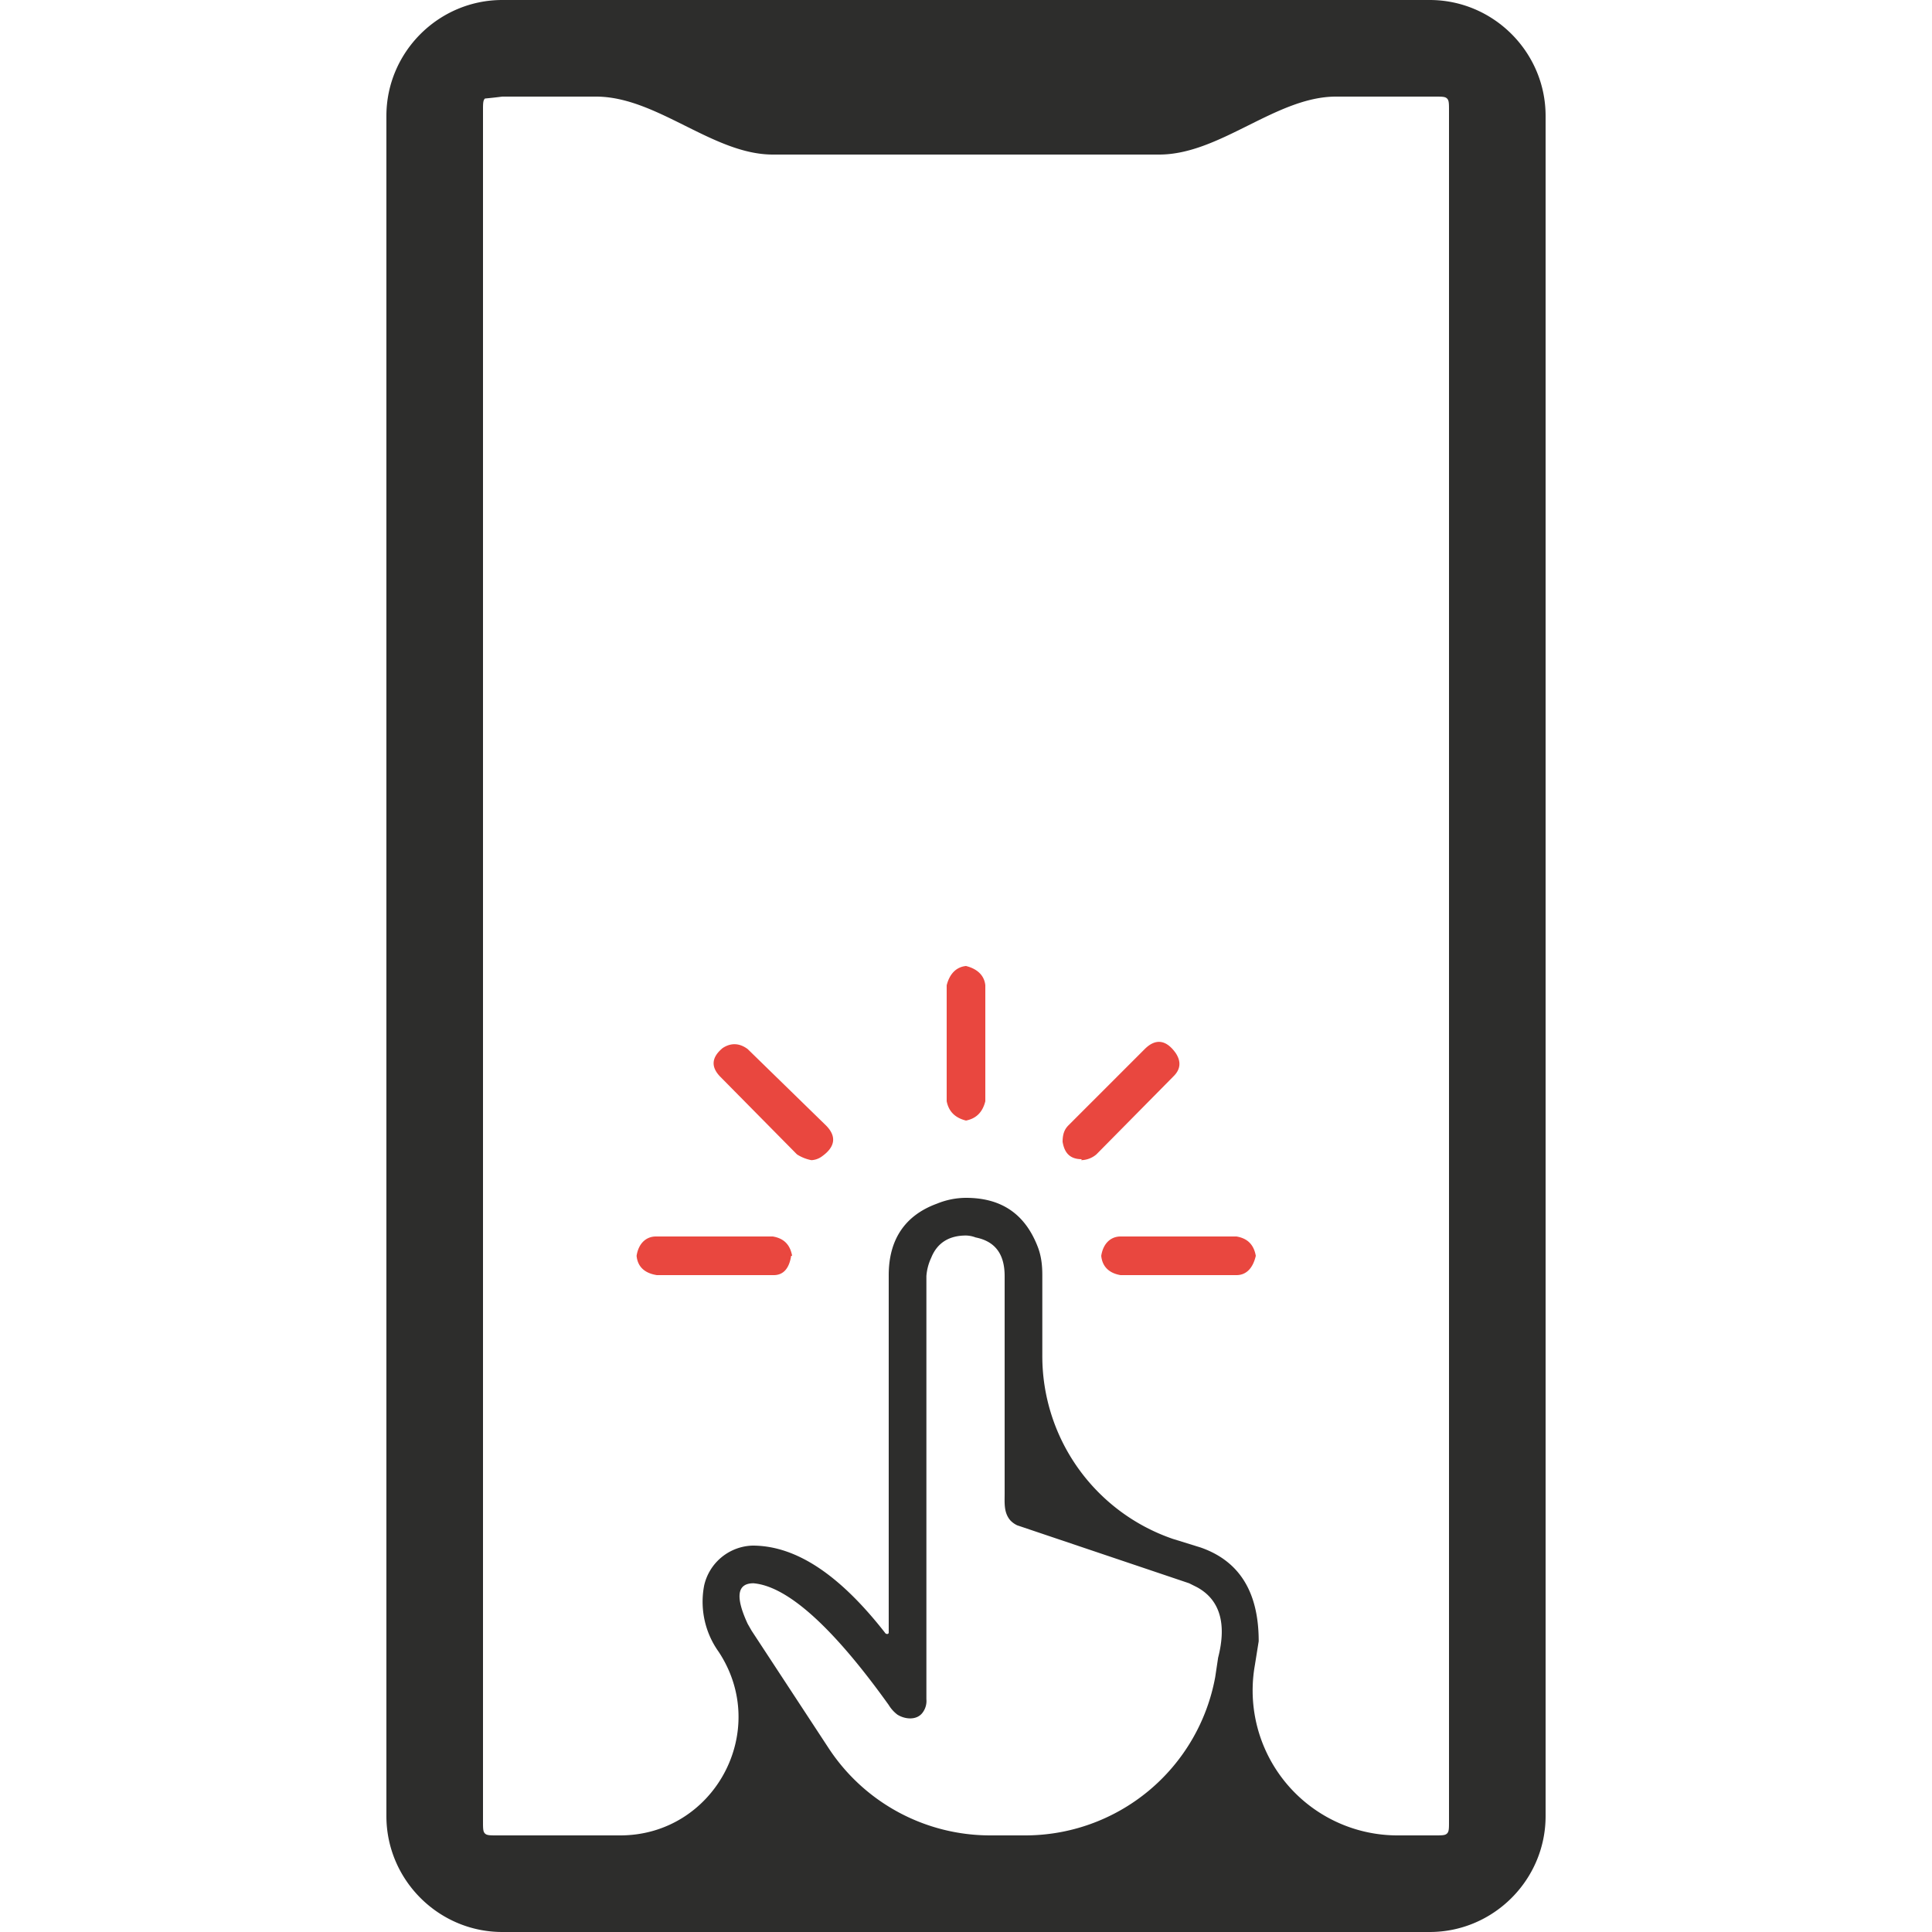 <svg xmlns="http://www.w3.org/2000/svg" fill="none" viewBox="0 0 20 20">
  <path fill="#2D2D2C" fill-rule="evenodd" d="M14.8 1h-.97c-.62 0-1.2.6-1.83.6H8c-.62 0-1.2-.6-1.83-.6H5.2a5.57 5.57 0 0 1-.18.02C5 1.04 5 1.07 5 1.15v17.7c0 .08 0 .11.02.13.02.02.05.02.13.02h1.27c.97 0 1.56-1.08 1.02-1.9a.89.89 0 0 1-.15-.69.53.53 0 0 1 .5-.41c.45 0 .9.3 1.37.9.01.02.04.02.04 0v-3.7c0-.37.17-.62.5-.74a.8.8 0 0 1 .3-.06c.37 0 .61.17.74.5.04.1.05.2.05.3v.83a2 2 0 0 0 1.35 1.9l.29.09c.4.14.6.46.6.97l-.04.25A1.5 1.5 0 0 0 14.46 19h.39c.08 0 .11 0 .13-.02.02-.02.02-.05.02-.13V1.15c0-.08 0-.11-.02-.13-.02-.02-.05-.02-.13-.02h-.05Zm-4.2 18a2 2 0 0 0 1.98-1.64l.03-.2c.09-.35.02-.6-.22-.73l-.08-.04-1.78-.6a.24.24 0 0 1-.07-.05c-.07-.08-.06-.18-.06-.28v-2.25c0-.23-.1-.36-.3-.4a.3.3 0 0 0-.1-.02c-.18 0-.3.08-.36.23a.54.54 0 0 0-.05.19v4.38a.2.2 0 0 1-.04.14c-.06.08-.18.07-.26.02a.36.36 0 0 1-.09-.1c-.58-.81-1.05-1.23-1.4-1.26-.17 0-.19.14-.06.42l.04.07.8 1.22a2 2 0 0 0 1.67.9h.36Zm4.2-19H5.2C4.54 0 4 .54 4 1.2v17.6c0 .66.54 1.2 1.2 1.2h9.6c.66 0 1.2-.54 1.2-1.2V1.2c0-.66-.54-1.2-1.2-1.2Z" clip-rule="evenodd"/>
  <path fill="#E9473F" d="M12.8 12.8c.12.02.18.09.2.2-.03.13-.1.2-.2.2h-1.2c-.12-.02-.19-.09-.2-.2.02-.13.1-.2.2-.2h1.2Zm-1.6-.8c-.12 0-.18-.06-.2-.18 0-.08.02-.13.06-.17l.79-.79c.11-.11.22-.1.32.04.06.09.05.17-.02.24l-.8.81a.25.25 0 0 1-.16.06Zm-1.2-.4c-.12-.03-.18-.1-.2-.2v-1.2c.03-.12.1-.19.2-.2.12.03.19.1.2.2v1.2c-.03.12-.1.18-.2.2Zm-1.75.35-.79-.8c-.1-.1-.1-.2.02-.3.09-.06.18-.05.26.01l.81.79c.11.11.1.22-.04.32a.2.2 0 0 1-.11.04.42.42 0 0 1-.15-.06ZM8.19 13c-.02.13-.08.2-.18.2H6.8c-.13-.02-.2-.09-.21-.2.02-.13.1-.2.2-.2H8c.12.02.18.09.2.2Z"/>
</svg>
